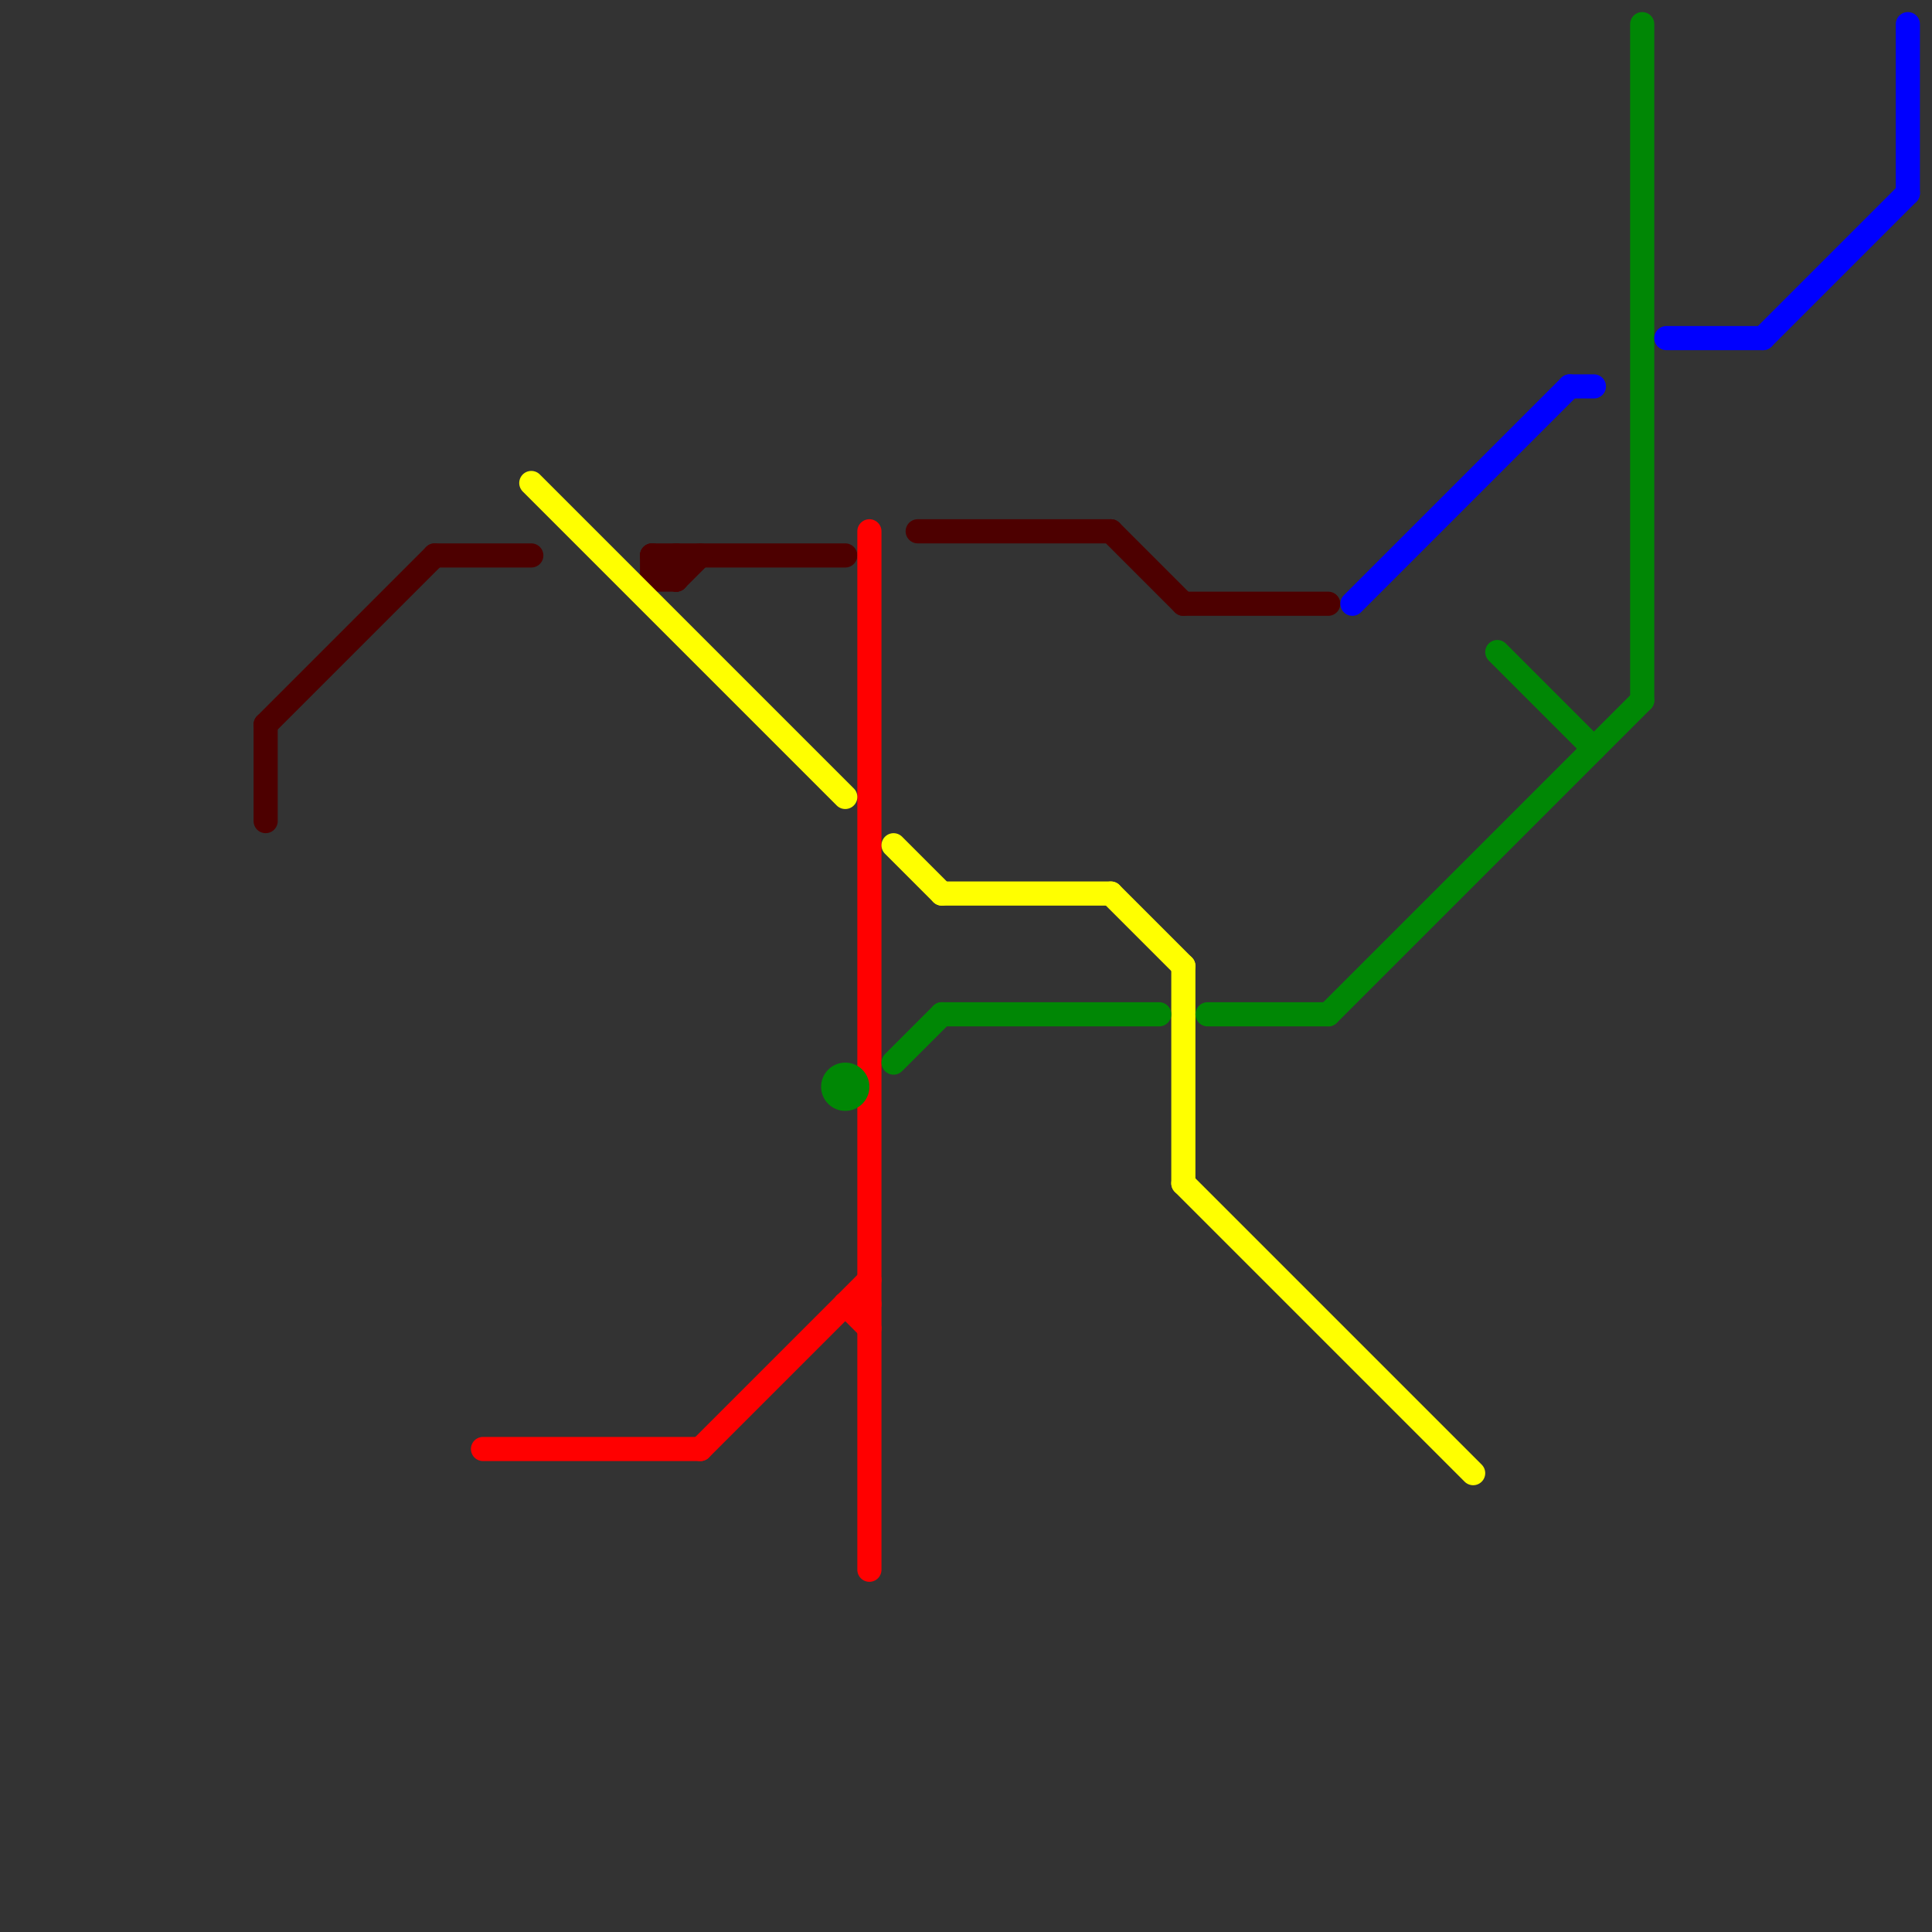 
<svg version="1.1" xmlns="http://www.w3.org/2000/svg" viewBox="0 0 80 80">
<rect x="0" y="0" width="80" height="80" fill="#333333" stroke="none"/>
<style>text { font: 1px Helvetica; font-weight: 600; white-space: pre; dominant-baseline: central; } line { stroke-width: 1; fill: none; stroke-linecap: round; stroke-linejoin: round; } .c0 { stroke: #4d0000 } .c1 { stroke: #ff0000 } .c2 { stroke: #ffff00 } .c3 { stroke: #008705 } .c4 { stroke: #0000ff }</style><defs><g id="wm-xf"><circle r="1.2" fill="#000"/><circle r="0.9" fill="#fff"/><circle r="0.6" fill="#000"/><circle r="0.3" fill="#fff"/></g><g id="wm"><circle r="0.6" fill="#000"/><circle r="0.3" fill="#fff"/></g></defs><line class="c0" x1="11" y1="30" x2="18" y2="23"/><line class="c0" x1="49" y1="25" x2="55" y2="25"/><line class="c0" x1="27" y1="24" x2="28" y2="23"/><line class="c0" x1="27" y1="23" x2="35" y2="23"/><line class="c0" x1="38" y1="22" x2="46" y2="22"/><line class="c0" x1="28" y1="23" x2="28" y2="24"/><line class="c0" x1="27" y1="23" x2="28" y2="24"/><line class="c0" x1="11" y1="30" x2="11" y2="34"/><line class="c0" x1="28" y1="24" x2="29" y2="23"/><line class="c0" x1="46" y1="22" x2="49" y2="25"/><line class="c0" x1="27" y1="24" x2="28" y2="24"/><line class="c0" x1="27" y1="23" x2="27" y2="24"/><line class="c0" x1="18" y1="23" x2="22" y2="23"/><line class="c1" x1="29" y1="60" x2="36" y2="53"/><line class="c1" x1="35" y1="54" x2="36" y2="55"/><line class="c1" x1="35" y1="54" x2="36" y2="54"/><line class="c1" x1="36" y1="22" x2="36" y2="65"/><line class="c1" x1="20" y1="60" x2="29" y2="60"/><line class="c2" x1="46" y1="37" x2="49" y2="40"/><line class="c2" x1="37" y1="35" x2="39" y2="37"/><line class="c2" x1="39" y1="37" x2="46" y2="37"/><line class="c2" x1="49" y1="40" x2="49" y2="49"/><line class="c2" x1="22" y1="20" x2="35" y2="33"/><line class="c2" x1="49" y1="49" x2="61" y2="61"/><line class="c3" x1="50" y1="42" x2="55" y2="42"/><line class="c3" x1="68" y1="1" x2="68" y2="29"/><line class="c3" x1="39" y1="42" x2="48" y2="42"/><line class="c3" x1="37" y1="44" x2="39" y2="42"/><line class="c3" x1="55" y1="42" x2="68" y2="29"/><line class="c3" x1="62" y1="27" x2="66" y2="31"/><circle cx="35" cy="45" r="1" fill="#008705" /><line class="c4" x1="56" y1="25" x2="65" y2="16"/><line class="c4" x1="69" y1="14" x2="73" y2="14"/><line class="c4" x1="65" y1="16" x2="66" y2="16"/><line class="c4" x1="73" y1="14" x2="79" y2="8"/><line class="c4" x1="79" y1="1" x2="79" y2="8"/>
</svg>
